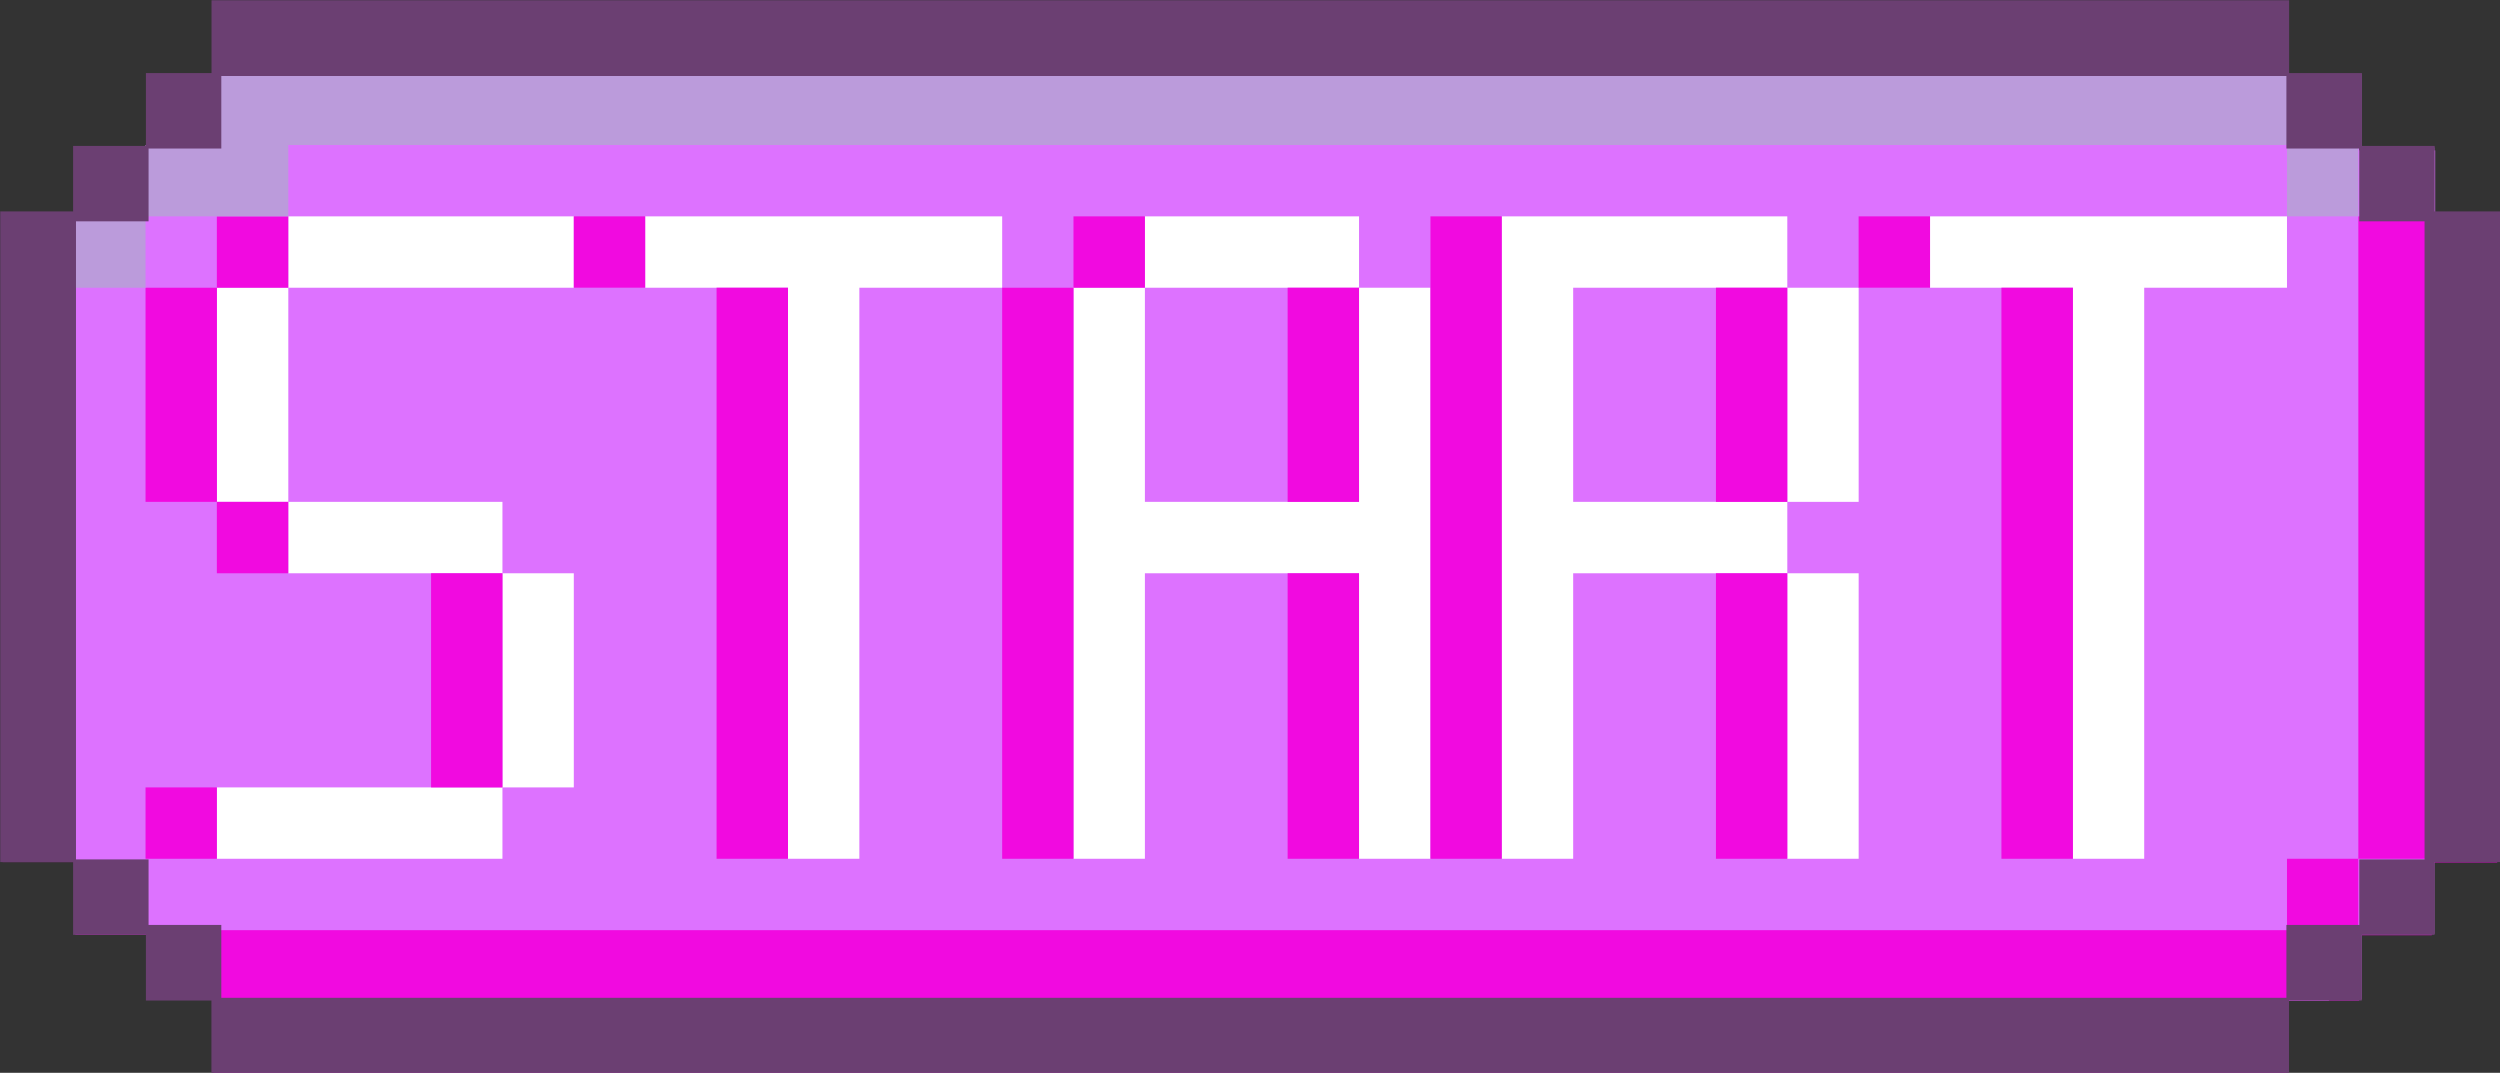 <?xml version="1.0" encoding="UTF-8" standalone="no"?><svg xmlns="http://www.w3.org/2000/svg" xmlns:xlink="http://www.w3.org/1999/xlink" data-name="Layer 1" fill="#000000" height="201.9" preserveAspectRatio="xMidYMid meet" version="1" viewBox="-0.3 -0.3 470.5 201.9" width="470.5" zoomAndPan="magnify"><rect x="-0.3" y="-0.3" width="470.5" height="201.9" fill="#333333" stroke="none"/><g id="change1_1"><path d="M469.47,40.39v0H457.33V28.1h-.18v-.05H443.66V14.44h-.18v0H430V.77h-.18V.72h-390V14.39H27.53V27.64h-.32v.41H13.84V40.34H.16v121.6H.34v0h13.5V175.6H14v.05h13.5V187.9h.18v0H39.84v13.62H40v0H430V188h-.15v0H430v0h13.69v-12.3h13.67V162h12.32V40.39ZM443.23,41V28.1h.54V41ZM14,161.62H27.21v.32H14ZM436,157h19.78v.43H436.39v16.81H436Z" fill="#f10ae0"/></g><g id="change2_1"><path d="M458 39.78L458 28 457.84 28 457.84 27.46 444.15 27.46 444.15 28 443.72 28 443.72 27.46 444.15 27.46 444.15 13.75 430.45 13.75 430.45 14 430.29 14 430.29 13.75 430.45 13.75 430.45 0.05 416.74 0.05 403.04 0.05 390.71 0.05 389.33 0.05 377.01 0.05 363.3 0.05 349.6 0.05 335.89 0.05 323.57 0.05 322.19 0.05 309.86 0.05 296.16 0.05 282.45 0.05 268.75 0.05 256.42 0.05 255.06 0.05 242.72 0.05 229.01 0.05 215.31 0.05 201.62 0.05 189.28 0.05 187.91 0.05 175.57 0.05 161.87 0.05 148.18 0.05 134.47 0.05 120.77 0.05 108.43 0.05 107.06 0.05 94.73 0.05 81.03 0.05 67.33 0.05 53.62 0.05 39.92 0.05 39.92 13.75 27.59 13.75 27.59 27.04 27.41 27.04 27.41 26.99 27.09 26.99 27.09 27.41 27.27 27.41 27.27 27.46 13.89 27.46 13.89 39.78 0.18 39.78 0.18 53.49 0.18 67.19 0.18 80.9 0.18 94.6 0.18 106.93 0.18 108.29 0.18 120.63 0.18 134.34 0.18 148.04 0.18 161.73 13.89 161.73 13.89 161.37 14 161.37 14 161.73 13.89 161.73 13.89 175.44 27.59 175.44 27.59 187.78 39.92 187.78 39.92 201.48 53.62 201.48 67.33 201.48 81.03 201.48 94.73 201.48 107.06 201.48 108.43 201.48 120.77 201.48 134.47 201.48 148.18 201.48 161.87 201.48 175.57 201.48 187.91 201.48 189.28 201.48 201.62 201.48 215.31 201.48 229.01 201.48 242.72 201.48 255.06 201.48 256.42 201.48 268.75 201.48 282.45 201.48 296.16 201.48 309.86 201.48 322.19 201.48 323.57 201.48 335.89 201.48 349.6 201.48 363.3 201.48 377.01 201.48 389.33 201.48 390.71 201.48 403.04 201.48 416.74 201.48 430.45 201.48 430.45 188 438 188 438 187.78 444.15 187.78 444.15 175.44 457.84 175.44 457.84 161.73 470.18 161.73 470.18 148.04 470.18 134.34 470.18 120.63 470.18 108.29 470.18 106.93 470.18 94.6 470.18 80.9 470.18 67.19 470.18 53.49 470.18 39.78 458 39.78z" fill="#dd72ff"/></g><g id="change3_1"><path d="M94.26 134.46L94.26 147.89 107.69 147.89 107.69 134.46 107.69 121.03 107.69 107.59 94.26 107.59 94.26 121.03 94.26 134.46z" fill="#ffffff"/></g><g id="change3_2"><path d="M161.43 40.42L148 40.42 134.56 40.42 121.13 40.42 121.13 53.85 134.56 53.85 148 53.85 148 67.29 148 80.72 148 94.15 148 107.59 148 121.03 148 134.46 148 147.89 148 161.32 161.43 161.32 161.43 147.89 161.43 134.46 161.43 121.03 161.43 107.59 161.43 94.15 161.43 80.72 161.43 67.29 161.43 53.85 174.86 53.85 188.31 53.85 188.31 40.42 174.86 40.42 161.43 40.42z" fill="#ffffff"/></g><g id="change3_3"><path d="M80.83 40.42L67.39 40.42 53.96 40.42 53.96 53.85 67.39 53.85 80.83 53.85 94.26 53.85 107.69 53.85 107.69 40.42 94.26 40.42 80.83 40.42z" fill="#ffffff"/></g><g id="change3_4"><path d="M67.39 147.89L53.96 147.89 40.52 147.89 40.52 161.32 53.96 161.32 67.39 161.32 80.83 161.32 94.26 161.32 94.26 147.89 80.83 147.89 67.39 147.89z" fill="#ffffff"/></g><g id="change3_5"><path d="M67.39 107.59L80.83 107.59 94.26 107.59 94.26 94.15 80.83 94.15 67.39 94.15 53.96 94.15 53.96 107.59 67.39 107.59z" fill="#ffffff"/></g><g id="change3_6"><path d="M40.52 67.29L40.52 80.72 40.52 94.15 53.96 94.15 53.96 80.72 53.96 67.29 53.96 53.85 40.52 53.85 40.52 67.29z" fill="#ffffff"/></g><g id="change3_7"><path d="M336.07 67.29L336.07 80.72 336.07 94.15 349.5 94.15 349.5 80.72 349.5 67.29 349.5 53.85 336.07 53.85 336.07 67.29z" fill="#ffffff"/></g><g id="change3_8"><path d="M309.19 94.15L295.77 94.15 295.77 80.72 295.77 67.29 295.77 53.85 309.19 53.85 322.64 53.85 336.07 53.85 336.07 40.42 322.64 40.42 309.19 40.42 295.77 40.42 282.33 40.42 282.33 53.85 282.33 67.29 282.33 80.72 282.33 94.15 282.33 107.59 282.33 121.03 282.33 134.46 282.33 147.89 282.33 161.32 295.77 161.32 295.77 147.89 295.77 134.46 295.77 121.03 295.77 107.59 309.19 107.59 322.64 107.59 336.07 107.59 336.07 94.15 322.64 94.15 309.19 94.15z" fill="#ffffff"/></g><g id="change3_9"><path d="M416.67 40.42L403.24 40.42 389.82 40.42 376.37 40.42 362.94 40.42 362.94 53.85 376.37 53.85 389.82 53.85 389.82 67.29 389.82 80.72 389.82 94.15 389.82 107.59 389.82 121.03 389.82 134.46 389.82 147.89 389.82 161.32 403.24 161.32 403.24 147.89 403.24 134.46 403.24 121.03 403.24 107.59 403.24 94.15 403.24 80.72 403.24 67.29 403.24 53.85 416.67 53.85 430.11 53.85 430.11 40.42 416.67 40.42z" fill="#ffffff"/></g><g id="change3_10"><path d="M255.47 67.29L255.47 80.72 255.47 94.15 242.03 94.15 228.6 94.15 215.17 94.15 215.17 80.72 215.17 67.29 215.17 53.85 201.73 53.85 201.73 67.29 201.73 80.72 201.73 94.15 201.73 107.59 201.73 121.03 201.73 134.46 201.73 147.89 201.73 161.32 215.17 161.32 215.17 147.89 215.17 134.46 215.17 121.03 215.17 107.59 228.6 107.59 242.03 107.59 255.47 107.59 255.47 121.03 255.47 134.46 255.47 147.89 255.47 161.32 268.91 161.32 268.91 147.89 268.91 134.46 268.91 121.03 268.91 107.59 268.91 94.15 268.91 80.72 268.91 67.29 268.91 53.85 255.47 53.85 255.47 67.29z" fill="#ffffff"/></g><g id="change3_11"><path d="M336.07 134.46L336.07 147.89 336.07 161.32 349.5 161.32 349.5 147.89 349.5 134.46 349.5 121.03 349.5 107.59 336.07 107.59 336.07 121.03 336.07 134.46z" fill="#ffffff"/></g><g id="change3_12"><path d="M242.03 53.85L255.47 53.85 255.47 40.42 242.03 40.42 228.6 40.42 215.17 40.42 215.17 53.85 228.6 53.85 242.03 53.85z" fill="#ffffff"/></g><g id="change1_2"><path d="M255.47 147.89L255.47 134.46 255.47 121.03 255.47 107.59 242.03 107.59 242.03 121.03 242.03 134.46 242.03 147.89 242.03 161.32 255.47 161.32 255.47 147.89z" fill="#f10ae0"/></g><g id="change1_3"><path d="M201.73 40.42H215.17V53.84H201.73z" fill="#f10ae0"/></g><g id="change1_4"><path d="M255.47 80.72L255.47 67.29 255.47 53.85 242.03 53.85 242.03 67.29 242.03 80.72 242.03 94.15 255.47 94.15 255.47 80.72z" fill="#f10ae0"/></g><g id="change1_5"><path d="M201.73 147.89L201.73 134.46 201.73 121.03 201.73 107.59 201.73 94.15 201.73 80.72 201.73 67.29 201.73 53.85 188.31 53.85 188.31 67.29 188.31 80.72 188.31 94.15 188.31 107.59 188.31 121.03 188.31 134.46 188.31 147.89 188.31 161.32 201.73 161.32 201.73 147.89z" fill="#f10ae0"/></g><g id="change1_6"><path d="M349.49 40.42H362.93V53.84H349.49z" fill="#f10ae0"/></g><g id="change1_7"><path d="M336.07 80.72L336.07 67.29 336.07 53.85 322.64 53.85 322.64 67.29 322.64 80.72 322.64 94.15 336.07 94.15 336.07 80.72z" fill="#f10ae0"/></g><g id="change1_8"><path d="M282.33 147.89L282.33 134.46 282.33 121.03 282.33 107.59 282.33 94.15 282.33 80.72 282.33 67.29 282.33 53.85 282.33 40.42 268.91 40.42 268.91 53.85 268.91 67.29 268.91 80.72 268.91 94.15 268.91 107.59 268.91 121.03 268.91 134.46 268.91 147.89 268.91 161.32 282.33 161.32 282.33 147.89z" fill="#f10ae0"/></g><g id="change1_9"><path d="M389.82 147.89L389.82 134.46 389.82 121.03 389.82 107.59 389.82 94.15 389.82 80.72 389.82 67.29 389.82 53.85 376.37 53.85 376.37 67.29 376.37 80.72 376.37 94.15 376.37 107.59 376.37 121.03 376.37 134.46 376.37 147.89 376.37 161.32 389.82 161.32 389.82 147.89z" fill="#f10ae0"/></g><g id="change1_10"><path d="M148 147.89L148 134.46 148 121.03 148 107.59 148 94.15 148 80.72 148 67.29 148 53.85 134.56 53.85 134.56 67.29 134.56 80.72 134.56 94.15 134.56 107.59 134.56 121.03 134.56 134.46 134.56 147.89 134.56 161.32 148 161.32 148 147.89z" fill="#f10ae0"/></g><g id="change1_11"><path d="M336.07 147.89L336.07 134.46 336.07 121.03 336.07 107.59 322.64 107.59 322.64 121.03 322.64 134.46 322.64 147.89 322.64 161.32 336.07 161.32 336.07 147.89z" fill="#f10ae0"/></g><g id="change1_12"><path d="M40.51 94.15H53.95V107.59H40.51z" fill="#f10ae0"/></g><g id="change1_13"><path d="M403.24 174.76L389.82 174.76 376.37 174.76 362.94 174.76 349.5 174.76 336.07 174.76 322.64 174.76 309.19 174.76 295.77 174.76 282.33 174.76 268.91 174.76 255.47 174.76 242.03 174.76 228.6 174.76 215.17 174.76 201.73 174.76 188.31 174.76 174.86 174.76 161.43 174.76 148 174.76 134.56 174.76 121.13 174.76 107.69 174.76 94.26 174.76 80.83 174.76 67.39 174.76 53.96 174.76 41.1 174.76 41.1 187.73 53.44 187.73 53.96 187.73 67.14 187.73 67.39 187.73 80.83 187.73 80.85 187.73 94.26 187.73 94.55 187.73 106.88 187.73 107.69 187.73 108.25 187.73 120.58 187.73 121.13 187.73 134.29 187.73 134.56 187.73 147.99 187.73 148 187.73 161.43 187.73 161.69 187.73 174.86 187.73 175.39 187.73 187.73 187.73 188.31 187.73 189.1 187.73 201.43 187.73 201.73 187.73 215.13 187.73 215.17 187.73 228.6 187.73 228.83 187.73 242.03 187.73 242.54 187.73 254.87 187.73 255.47 187.73 256.24 187.73 268.57 187.73 268.91 187.73 282.27 187.73 282.33 187.73 295.77 187.73 295.98 187.73 309.19 187.73 309.68 187.73 322.01 187.73 322.64 187.73 323.38 187.73 335.71 187.73 336.07 187.73 349.42 187.73 349.5 187.73 362.94 187.73 363.12 187.73 376.37 187.73 376.82 187.73 389.15 187.73 389.82 187.73 390.53 187.73 402.86 187.73 403.24 187.73 416.56 187.73 416.67 187.73 430.11 187.73 430.11 174.76 416.67 174.76 403.24 174.76z" fill="#f10ae0"/></g><g id="change1_14"><path d="M430.11 174.76L430.26 174.76 430.26 174.02 443.54 174.02 443.54 161.32 430.11 161.32 430.11 174.76z" fill="#f10ae0"/></g><g id="change1_15"><path d="M443.97 41.1L443.97 40.42 443.54 40.42 443.54 53.85 443.54 67.29 443.54 80.72 443.54 94.15 443.54 107.59 443.54 121.03 443.54 134.46 443.54 147.89 443.54 161.32 456.3 161.32 456.3 147.99 456.3 147.89 456.3 134.46 456.3 134.29 456.3 121.03 456.3 120.58 456.3 108.25 456.3 107.59 456.3 106.88 456.3 94.55 456.3 94.15 456.3 80.85 456.3 80.72 456.3 67.29 456.3 67.14 456.3 53.85 456.3 53.44 456.3 41.1 443.97 41.1z" fill="#f10ae0"/></g><g id="change1_16"><path d="M27.09 147.89H40.51V161.32H27.09z" fill="#f10ae0"/></g><g id="change1_17"><path d="M94.26 134.46L94.26 121.03 94.26 107.59 80.83 107.59 80.83 121.03 80.83 134.46 80.83 147.89 94.26 147.89 94.26 134.46z" fill="#f10ae0"/></g><g id="change1_18"><path d="M107.69 40.42H121.12V53.84H107.69z" fill="#f10ae0"/></g><g id="change1_19"><path d="M40.51 40.42H53.95V53.84H40.51z" fill="#f10ae0"/></g><g id="change1_20"><path d="M40.52 67.29L40.52 53.85 27.09 53.85 27.09 67.29 27.09 80.72 27.09 94.15 40.52 94.15 40.52 80.72 40.52 67.29z" fill="#f10ae0"/></g><g id="change4_1"><path d="M13.71 53.44L13.71 53.85 27.09 53.85 27.09 41.1 13.71 41.1 13.71 53.44z" fill="#bb9bdb"/></g><g id="change4_2"><path d="M430.26 27.41L430.26 26.99 430.11 26.99 430.11 40.42 443.54 40.42 443.54 27.41 430.26 27.41z" fill="#bb9bdb"/></g><g id="change4_3"><path d="M416.67 13.71L416.56 13.71 403.24 13.71 402.86 13.71 390.53 13.71 389.82 13.71 389.15 13.71 376.82 13.71 376.37 13.71 363.12 13.71 362.94 13.71 349.5 13.71 349.42 13.71 336.07 13.71 335.71 13.71 323.38 13.71 322.64 13.71 322.01 13.71 309.68 13.71 309.19 13.71 295.98 13.71 295.77 13.71 282.33 13.71 282.27 13.71 268.91 13.71 268.57 13.71 256.24 13.71 255.47 13.71 254.87 13.71 242.54 13.71 242.03 13.71 228.83 13.71 228.6 13.71 215.17 13.71 215.13 13.71 201.73 13.71 201.43 13.71 189.1 13.71 188.31 13.71 187.73 13.71 175.39 13.71 174.86 13.71 161.69 13.71 161.43 13.71 148 13.71 147.99 13.71 134.56 13.71 134.29 13.71 121.13 13.71 120.58 13.71 108.25 13.71 107.69 13.71 106.88 13.71 94.55 13.71 94.26 13.71 80.85 13.71 80.83 13.71 67.39 13.71 67.14 13.71 53.96 13.71 53.44 13.71 41.1 13.71 41.1 26.99 41.1 27.41 40.52 27.41 27.41 27.41 27.41 40.42 40.52 40.42 53.96 40.42 53.96 26.99 67.39 26.99 80.83 26.99 94.26 26.99 107.69 26.99 121.13 26.99 134.56 26.99 148 26.99 161.43 26.99 174.86 26.99 188.31 26.99 201.73 26.99 215.17 26.99 228.6 26.99 242.03 26.99 255.47 26.99 268.91 26.99 282.33 26.99 295.77 26.99 309.19 26.99 322.64 26.99 336.07 26.99 349.5 26.99 362.94 26.99 376.37 26.99 389.82 26.99 403.24 26.99 416.67 26.99 430.11 26.99 430.11 13.71 416.67 13.71z" fill="#bb9bdb"/></g><g id="change5_1"><path d="M457.91,39.49V27.16H444.22V13.45H430.51V-.25h-391v13.7H27.16V27.16H13.46V39.49H-.25V161.94H13.46v13.7h13.7V188H39.49v13.7h391V188h13.71V175.64h13.69v-13.7h12.34V39.49ZM456,53.44v108H443.72v12.33H430v13.71H41.35V173.77H27.66V161.44H14V41.35H27.66V27.66H41.35V14H430V27.66h13.71V41.35H456Z" fill="#6b3f72"/></g></svg>